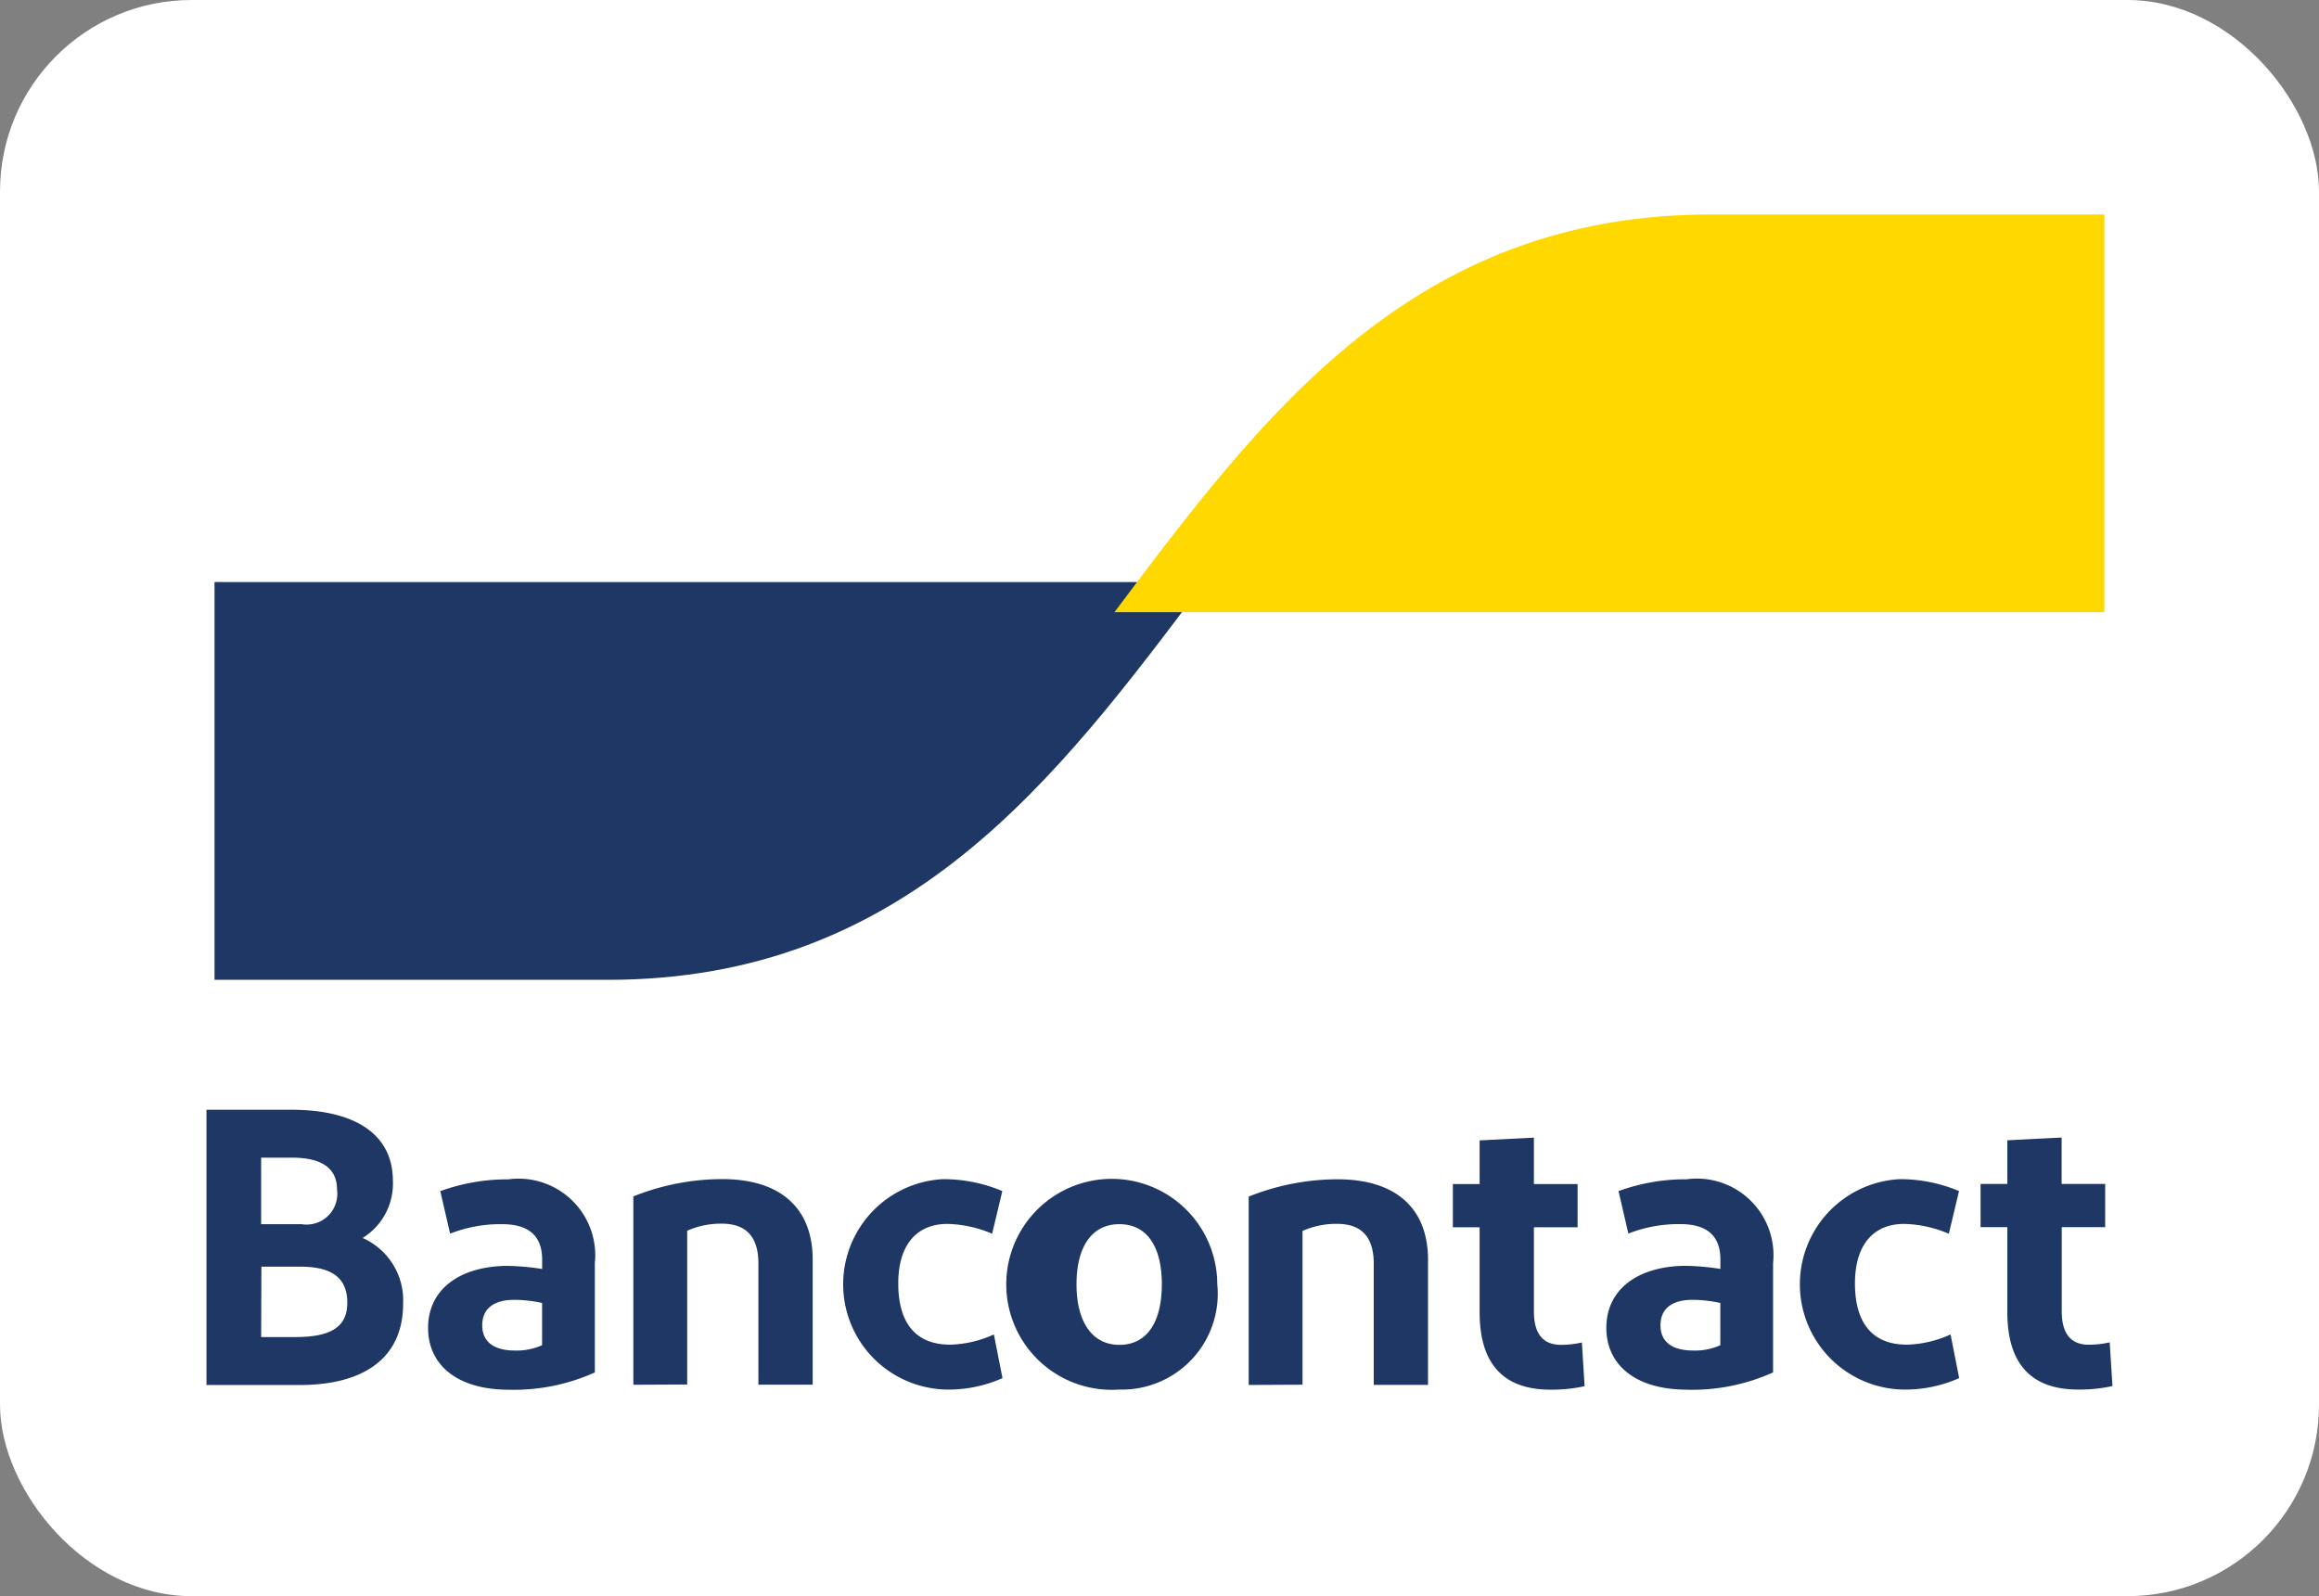 <svg id="Groupe_21281" data-name="Groupe 21281" xmlns="http://www.w3.org/2000/svg" xmlns:xlink="http://www.w3.org/1999/xlink" width="36.311" height="24.999" viewBox="0 0 36.311 24.999">
  <rect x="0" y="0" width="36.311" height="24.999" fill="#808080" stroke="none"/>
  <defs>
    <clipPath id="clip-path">
      <rect id="Rectangle_3874" data-name="Rectangle 3874" width="36.311" height="24.999" rx="3" fill="none"/>
    </clipPath>
    <clipPath id="clip-path-2">
      <path id="Tracé_58421" data-name="Tracé 58421" d="M54.57,155.77V162h6.158c4.672,0,7.008-3.115,9.344-6.229Z" transform="translate(-54.57 -155.77)" fill="none"/>
    </clipPath>
    <linearGradient id="linear-gradient" x1="-0.165" y1="1.68" x2="-0.162" y2="1.68" gradientUnits="objectBoundingBox">
      <stop offset="0" stop-color="#005ab9"/>
      <stop offset="1" stop-color="#1e3764"/>
    </linearGradient>
    <clipPath id="clip-path-3">
      <path id="Tracé_58422" data-name="Tracé 58422" d="M315.765,54.569c-4.672,0-7.008,3.115-9.344,6.229h15.5V54.569Z" transform="translate(-306.421 -54.569)" fill="none"/>
    </clipPath>
    <linearGradient id="linear-gradient-2" x1="-1.095" y1="2.289" x2="-1.091" y2="2.289" gradientUnits="objectBoundingBox">
      <stop offset="0" stop-color="#fba900"/>
      <stop offset="1" stop-color="#ffd800"/>
    </linearGradient>
  </defs>
  <g id="Groupe_21274" data-name="Groupe 21274">
    <g id="Groupe_21273" data-name="Groupe 21273" clip-path="url(#clip-path)">
      <path id="Tracé_58419" data-name="Tracé 58419" d="M35.061,25H1.25A1.254,1.254,0,0,1,0,23.749V1.25A1.254,1.254,0,0,1,1.25,0H35.061a1.254,1.254,0,0,1,1.25,1.25v22.5A1.254,1.254,0,0,1,35.061,25" fill="#fff"/>
      <path id="Tracé_58420" data-name="Tracé 58420" d="M54.57,297.659v-4.311H55.9c.967,0,1.589.363,1.589,1.115a1,1,0,0,1-.474.893,1.068,1.068,0,0,1,.634,1.028c0,.868-.634,1.275-1.62,1.275Zm.856-2.519h.634a.481.481,0,0,0,.554-.542c0-.376-.3-.5-.708-.5h-.48Zm0,1.768h.53c.517,0,.819-.129.819-.536s-.259-.567-.745-.567h-.6Zm3.883.825c-.844,0-1.269-.413-1.269-.967,0-.61.5-.967,1.238-.973a3.86,3.86,0,0,1,.548.049v-.148c0-.376-.216-.554-.628-.554a2.159,2.159,0,0,0-.813.148l-.154-.665a3.055,3.055,0,0,1,1.065-.185,1.2,1.2,0,0,1,1.355,1.312v1.712a3.085,3.085,0,0,1-1.343.271m.517-.7v-.659a2.067,2.067,0,0,0-.437-.049c-.283,0-.5.111-.5.4,0,.259.185.394.511.394a.964.964,0,0,0,.431-.086m1.424.622v-2.95a3.761,3.761,0,0,1,1.392-.271c.9,0,1.416.443,1.416,1.262v1.958h-.85v-1.9c0-.425-.2-.622-.573-.622a1.293,1.293,0,0,0-.542.111v2.408Zm5.778-3.036-.16.671a1.875,1.875,0,0,0-.7-.154c-.5,0-.77.351-.77.93,0,.634.283.961.813.961a1.742,1.742,0,0,0,.684-.16l.135.684a2.073,2.073,0,0,1-.887.179,1.649,1.649,0,0,1-.049-3.295,2.374,2.374,0,0,1,.93.185m1.836,3.11a1.652,1.652,0,1,1,1.533-1.651,1.5,1.5,0,0,1-1.533,1.651m0-.7c.437,0,.665-.363.665-.948s-.228-.942-.665-.942-.671.363-.671.942.24.948.671.948m2.025.628v-2.95a3.76,3.76,0,0,1,1.392-.271c.9,0,1.416.443,1.416,1.262v1.958h-.85v-1.9c0-.425-.2-.622-.573-.622a1.292,1.292,0,0,0-.542.111v2.408Zm4.725.074c-.733,0-1.109-.4-1.109-1.213v-1.33h-.419v-.677h.419v-.684l.85-.043v.727h.684v.677h-.684v1.318c0,.357.148.523.425.523a1.489,1.489,0,0,0,.326-.037l.043.684a2.352,2.352,0,0,1-.536.055m2.145,0c-.844,0-1.269-.413-1.269-.967,0-.61.5-.967,1.238-.973a3.858,3.858,0,0,1,.548.049v-.148c0-.376-.216-.554-.628-.554a2.16,2.16,0,0,0-.813.148l-.154-.665a3.054,3.054,0,0,1,1.065-.185A1.2,1.2,0,0,1,79.1,295.75v1.712a3.085,3.085,0,0,1-1.343.271m.517-.7v-.659a2.066,2.066,0,0,0-.437-.049c-.283,0-.5.111-.5.4,0,.259.185.394.511.394a.964.964,0,0,0,.431-.086m3.733-2.414-.16.671a1.875,1.875,0,0,0-.7-.154c-.5,0-.77.351-.77.93,0,.634.283.961.813.961a1.743,1.743,0,0,0,.684-.16l.135.684a2.073,2.073,0,0,1-.887.179,1.649,1.649,0,0,1-.049-3.295,2.374,2.374,0,0,1,.93.185m1.869,3.11c-.733,0-1.109-.4-1.109-1.213v-1.33h-.419v-.677h.419v-.684l.85-.043v.727H84.3v.677H83.62v1.318c0,.357.148.523.425.523a1.489,1.489,0,0,0,.326-.037l.043.684a2.352,2.352,0,0,1-.536.055" transform="translate(-51.337 -275.967)" fill="#1e3764"/>
    </g>
  </g>
  <g id="Groupe_21276" data-name="Groupe 21276" transform="translate(3.359 9.116)">
    <g id="Groupe_21275" data-name="Groupe 21275" clip-path="url(#clip-path-2)">
      <rect id="Rectangle_3875" data-name="Rectangle 3875" width="16.701" height="11.237" transform="translate(-2.033 0.755) rotate(-20.376)" fill="url(#linear-gradient)"/>
    </g>
  </g>
  <g id="Groupe_21278" data-name="Groupe 21278" transform="translate(17.45 3.359)">
    <g id="Groupe_21277" data-name="Groupe 21277" clip-path="url(#clip-path-3)">
      <rect id="Rectangle_3876" data-name="Rectangle 3876" width="16.683" height="10.901" transform="translate(-1.904 0.649) rotate(-18.838)" fill="url(#linear-gradient-2)"/>
    </g>
  </g>
</svg>
